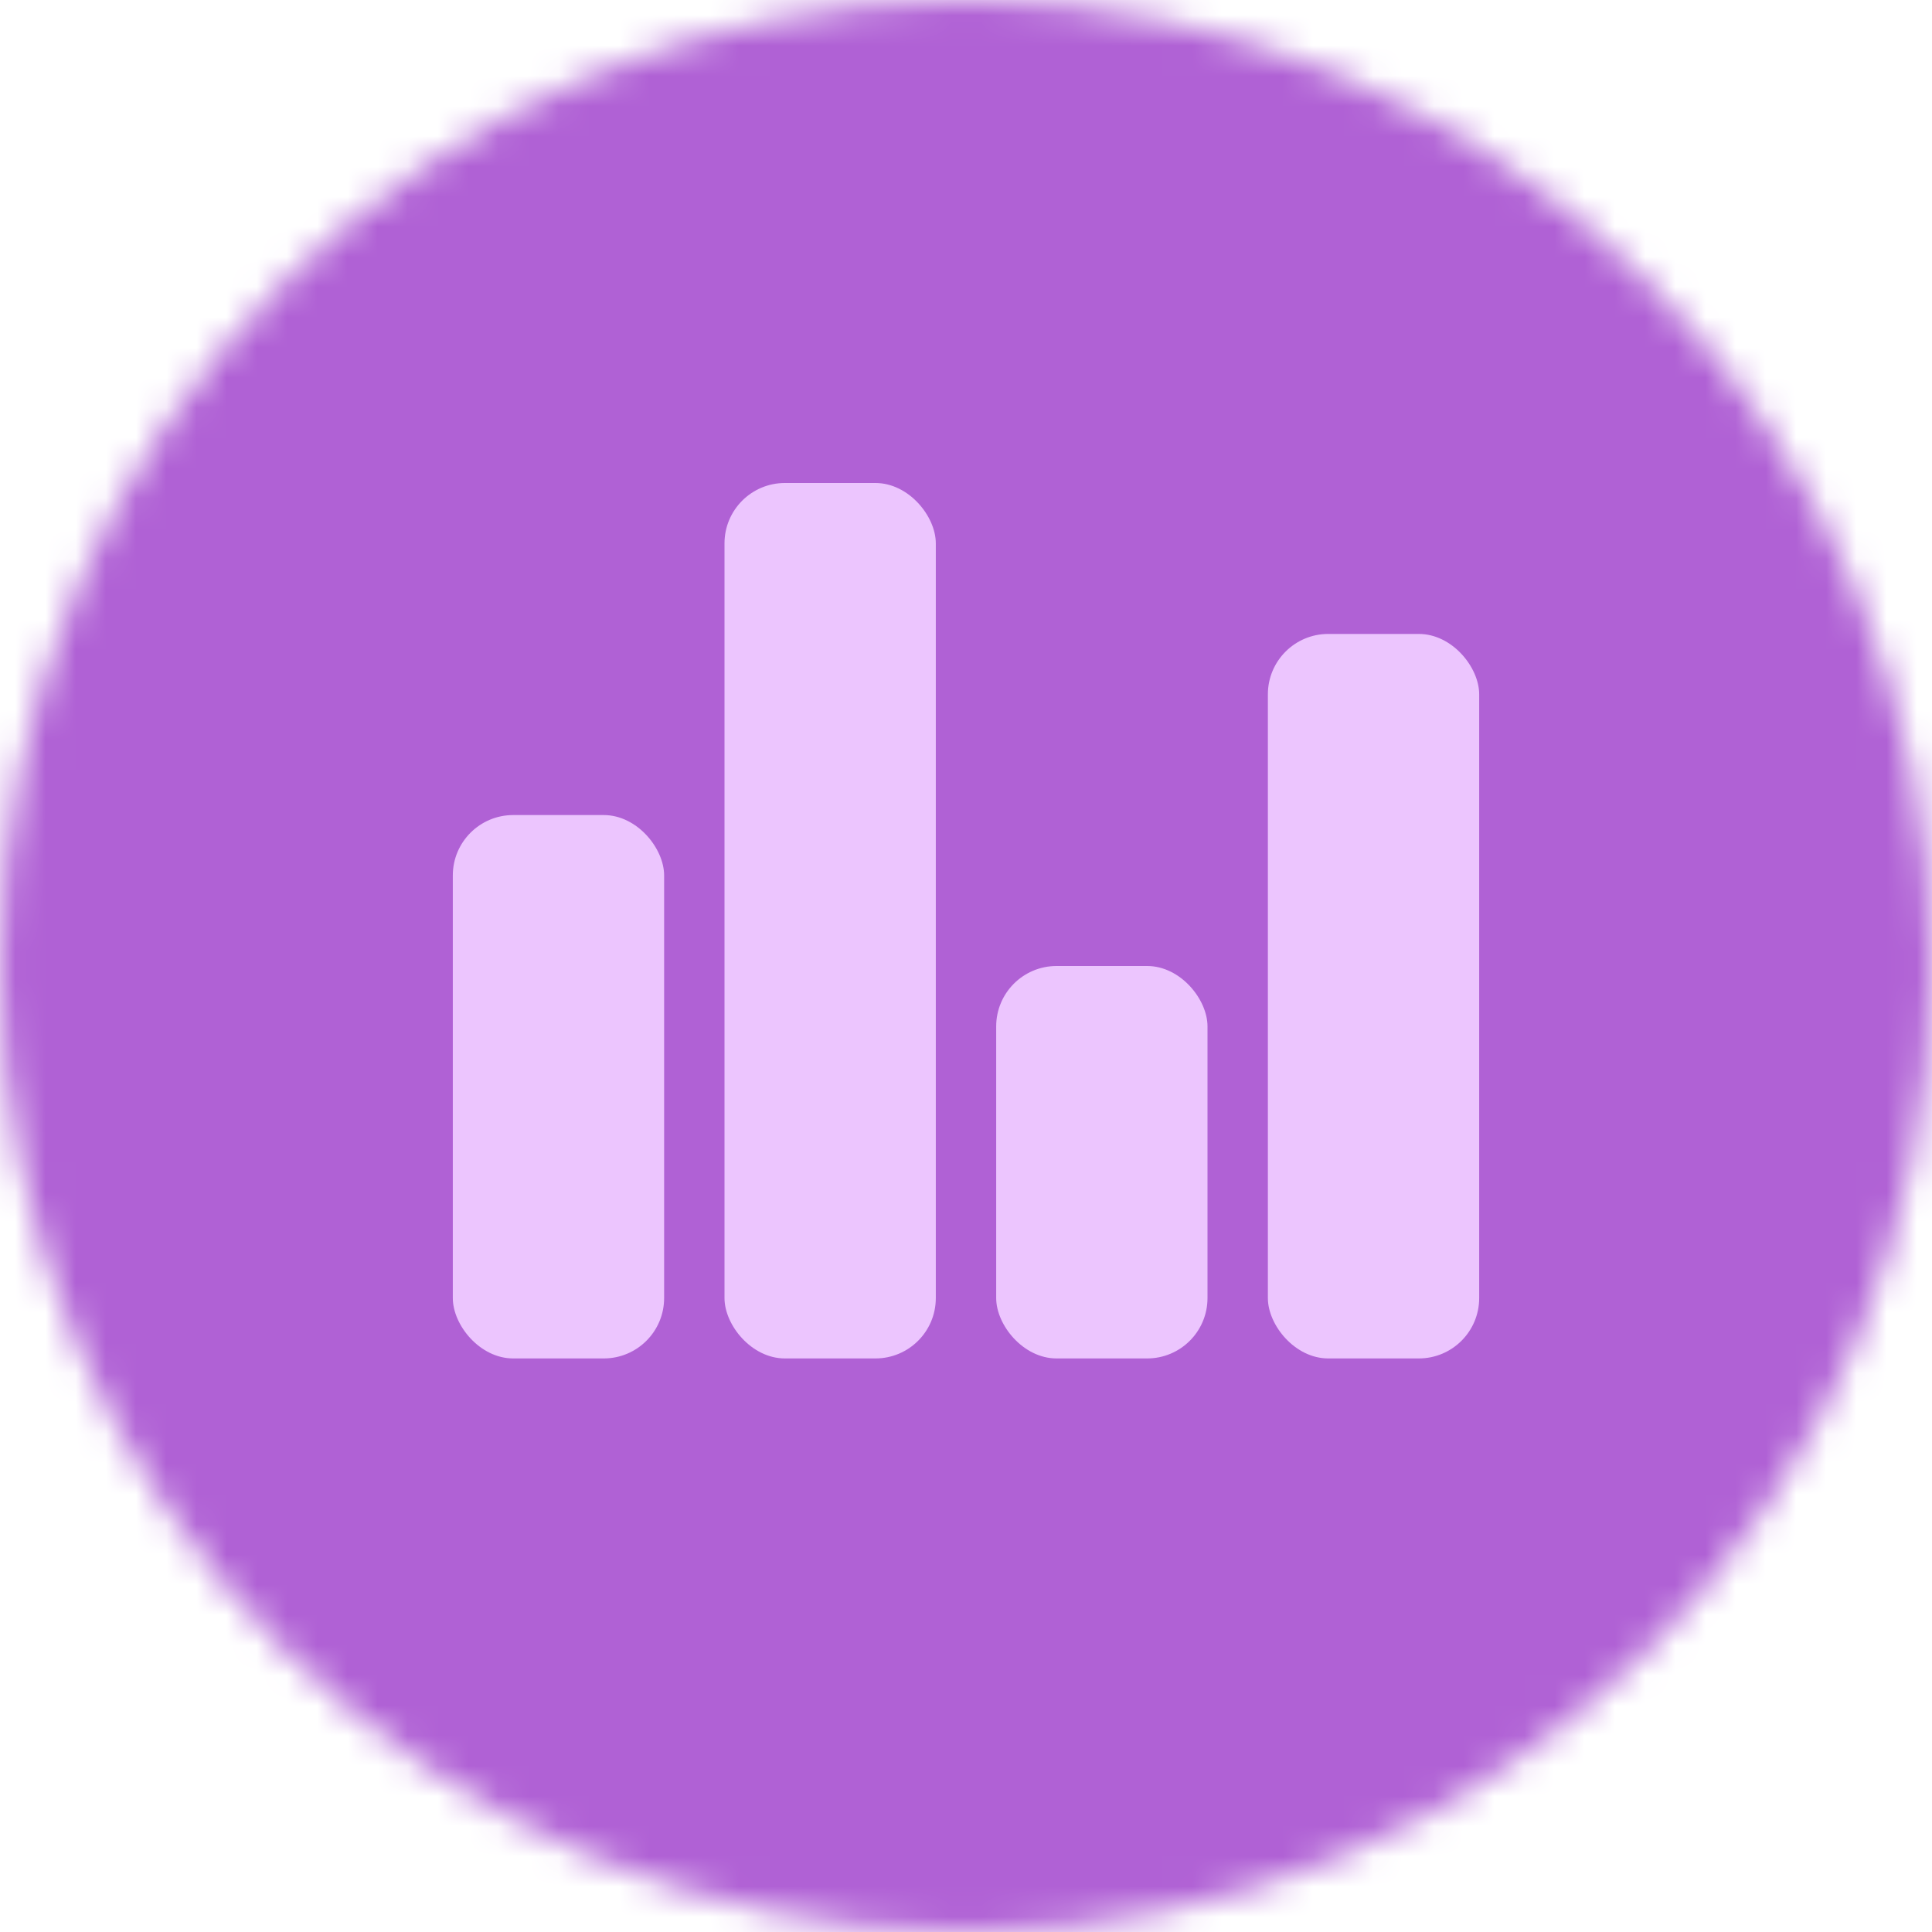 <?xml version="1.0" encoding="UTF-8"?> <svg xmlns="http://www.w3.org/2000/svg" width="64" height="64" viewBox="0 0 64 64" fill="none"><g clip-path="url(#clip0_3797_1669)"><mask id="mask0_3797_1669" style="mask-type:alpha" maskUnits="userSpaceOnUse" x="0" y="0" width="64" height="64"><circle cx="32" cy="32" r="32" fill="#D9D9D9"></circle></mask><g mask="url(#mask0_3797_1669)"><rect x="-1.062" y="-1.066" width="66.133" height="66.133" fill="#B061D5"></rect></g><rect x="15" y="27" width="7" height="18" rx="2" fill="#ECC5FE"></rect><rect x="24" y="16" width="7" height="29" rx="2" fill="#ECC5FE"></rect><rect x="33" y="32" width="7" height="13" rx="2" fill="#ECC5FE"></rect><rect x="42" y="21" width="7" height="24" rx="2" fill="#ECC5FE"></rect></g><defs><clipPath id="clip0_3797_1669"><rect width="64" height="64" fill="white"></rect></clipPath></defs></svg> 